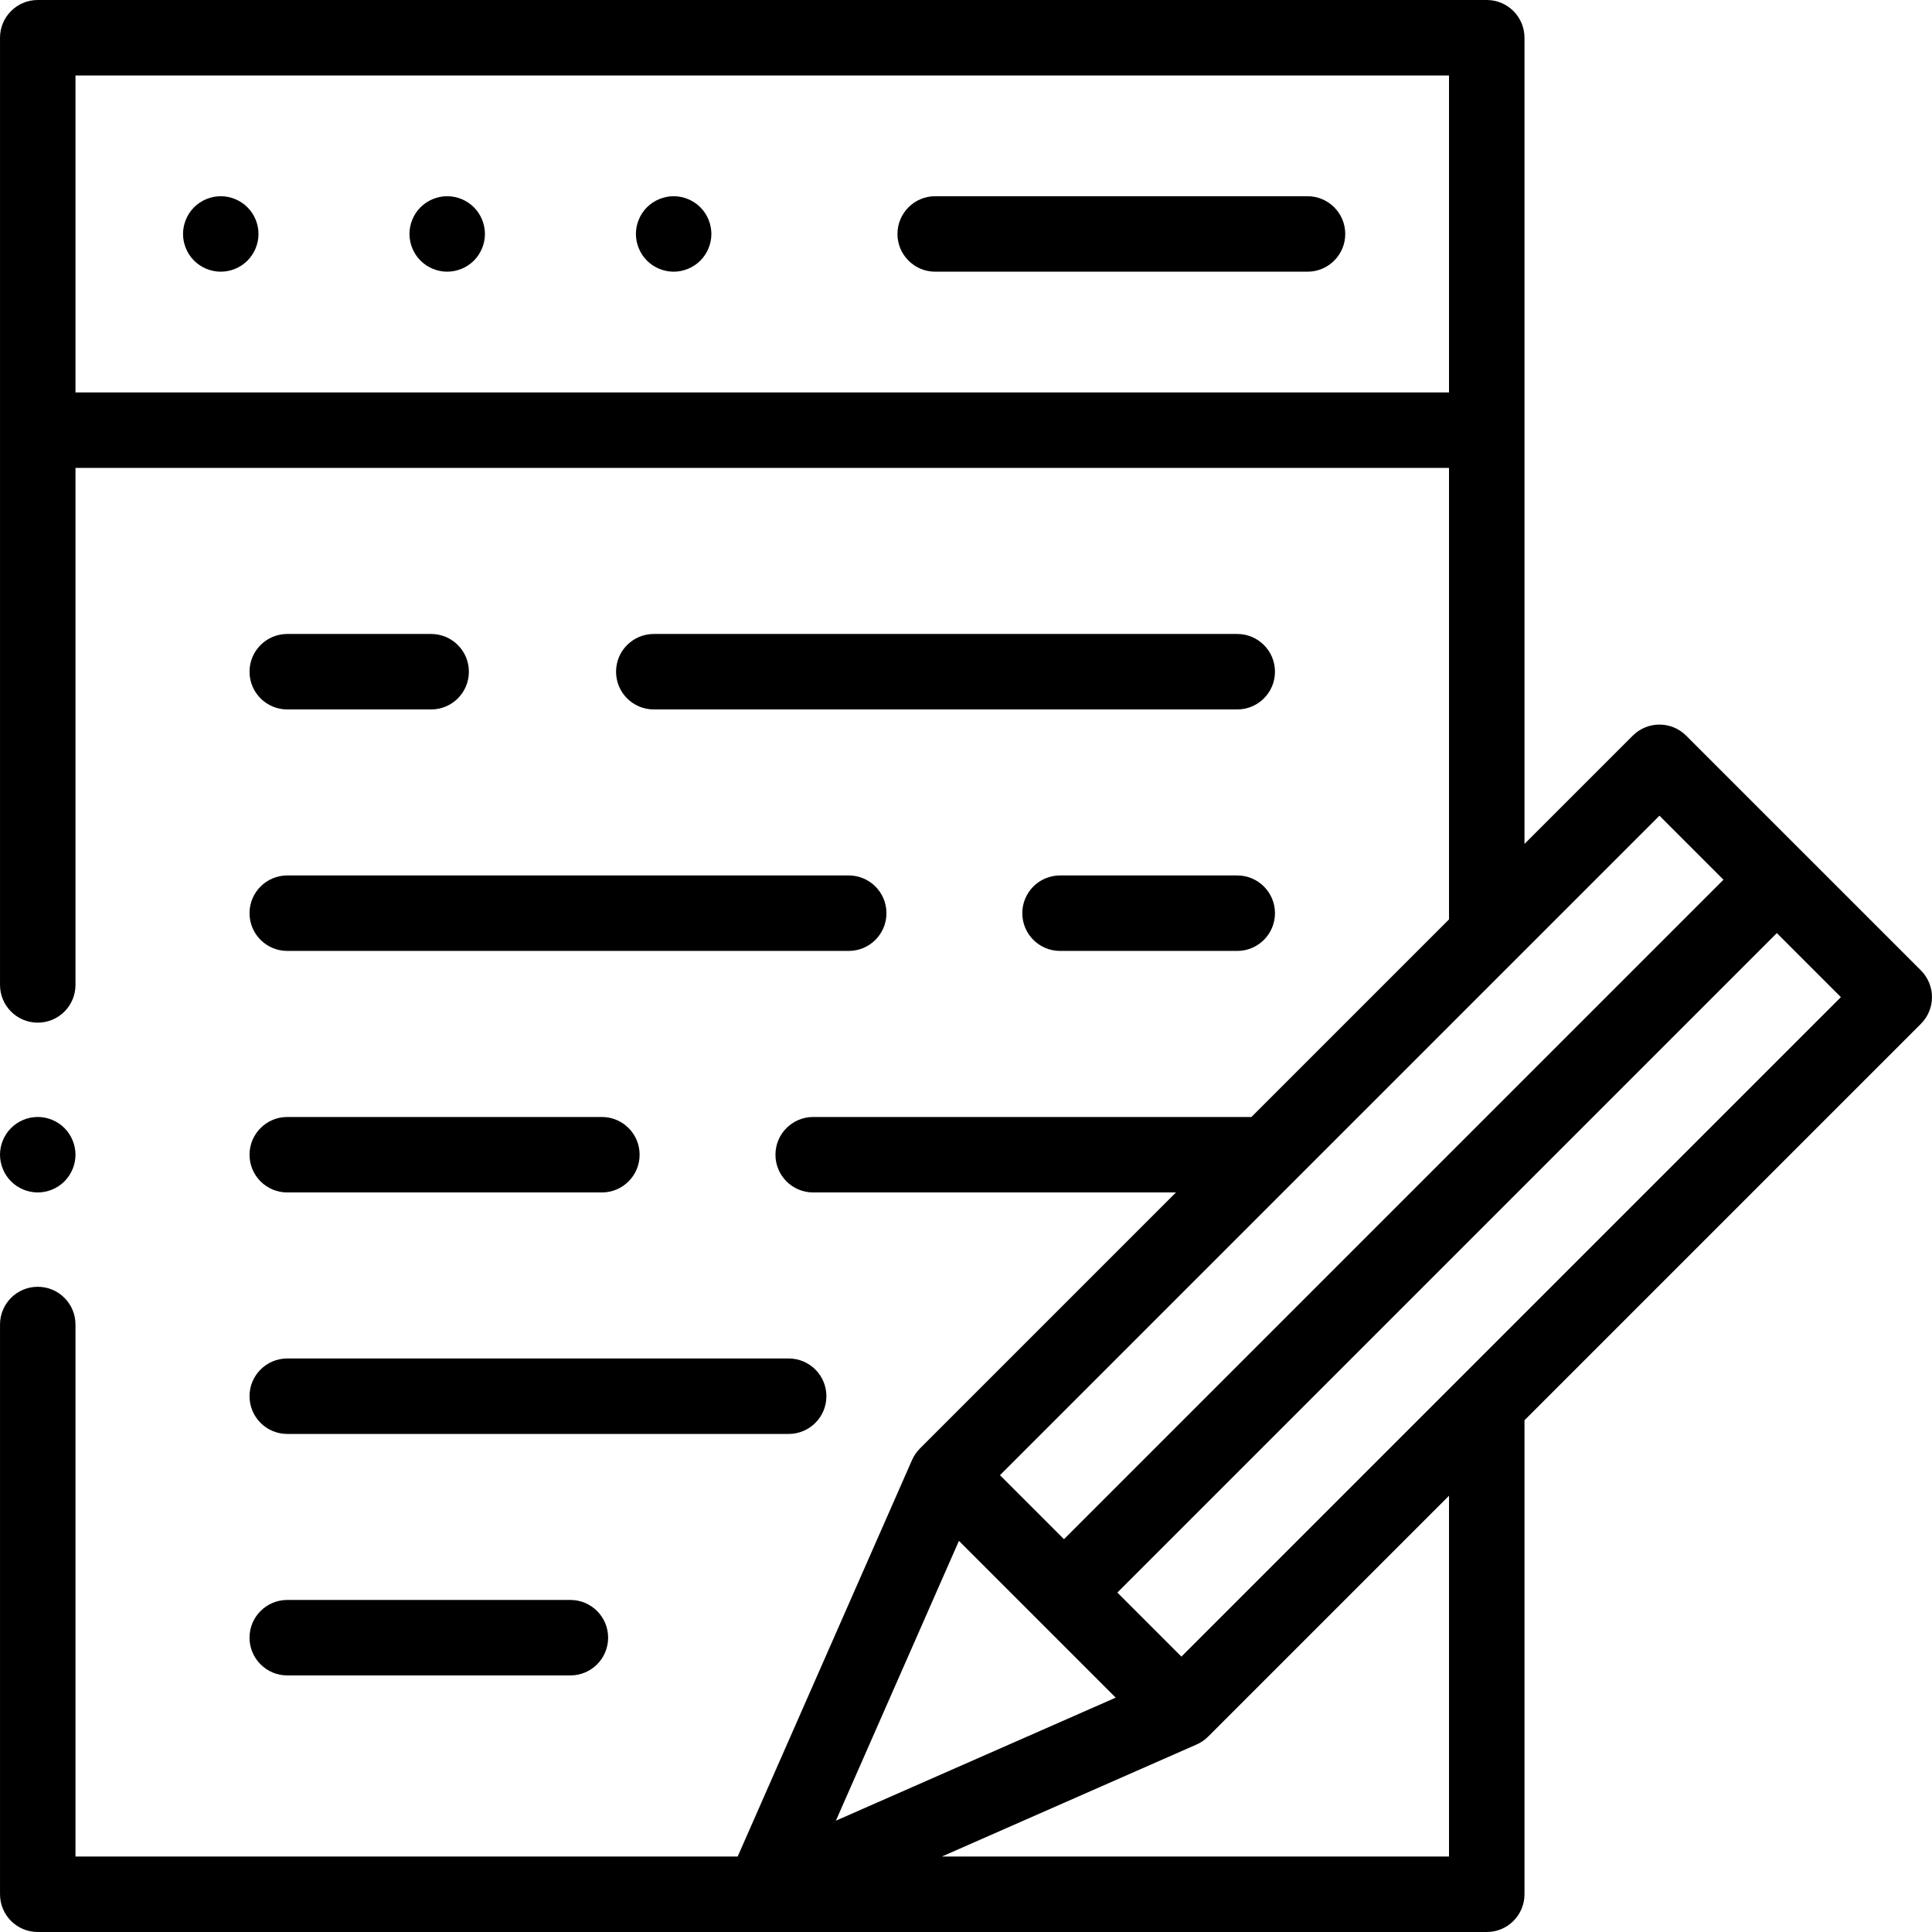 <?xml version="1.0" encoding="UTF-8"?> <svg xmlns="http://www.w3.org/2000/svg" id="Capa_1" height="512" viewBox="0 0 512 512" width="512"> <g id="XMLID_35_"> <path id="XMLID_36_" d="m346.504 52h-98.667c-5.523 0-10 4.477-10 10s4.477 10 10 10h98.667c5.523 0 10-4.477 10-10s-4.477-10-10-10z"></path> <path id="XMLID_212_" d="m178.524 52c-2.63 0-5.21 1.07-7.07 2.93s-2.93 4.44-2.93 7.07 1.07 5.21 2.93 7.07 4.44 2.93 7.07 2.93 5.21-1.07 7.07-2.93 2.93-4.44 2.93-7.07-1.07-5.21-2.93-7.07-4.44-2.93-7.07-2.93z"></path> <path id="XMLID_213_" d="m58.504 52c-2.63 0-5.21 1.07-7.07 2.93s-2.93 4.44-2.93 7.07 1.07 5.21 2.93 7.07 4.44 2.93 7.07 2.93 5.21-1.07 7.07-2.93 2.93-4.44 2.93-7.07-1.07-5.21-2.93-7.07-4.44-2.93-7.07-2.93z"></path> <path id="XMLID_214_" d="m118.513 52c-2.63 0-5.21 1.07-7.07 2.93s-2.93 4.44-2.93 7.07 1.07 5.21 2.93 7.07 4.44 2.93 7.07 2.93 5.21-1.07 7.07-2.93 2.93-4.44 2.93-7.07-1.07-5.21-2.93-7.07-4.44-2.93-7.07-2.93z"></path> <path id="XMLID_215_" d="m76.127 380.009h132.877c5.523 0 10-4.477 10-10s-4.477-10-10-10h-132.877c-5.523 0-10 4.477-10 10s4.477 10 10 10z"></path> <path id="XMLID_216_" d="m76.127 316.013h83.377c5.523 0 10-4.477 10-10s-4.477-10-10-10h-83.377c-5.523 0-10 4.477-10 10s4.477 10 10 10z"></path> <path id="XMLID_233_" d="m76.127 444.003h75.032c5.523 0 10-4.477 10-10s-4.477-10-10-10h-75.032c-5.523 0-10 4.477-10 10s4.477 10 10 10z"></path> <path id="XMLID_234_" d="m76.127 252.004h148.793c5.523 0 10-4.477 10-10s-4.477-10-10-10h-148.793c-5.523 0-10 4.477-10 10s4.477 10 10 10z"></path> <path id="XMLID_235_" d="m327.881 232.004h-46.96c-5.523 0-10 4.477-10 10s4.477 10 10 10h46.96c5.523 0 10-4.477 10-10s-4.477-10-10-10z"></path> <path id="XMLID_236_" d="m76.127 188.009h38.133c5.523 0 10-4.477 10-10s-4.477-10-10-10h-38.133c-5.523 0-10 4.477-10 10s4.477 10 10 10z"></path> <path id="XMLID_237_" d="m327.881 168.009h-154.621c-5.523 0-10 4.477-10 10s4.477 10 10 10h154.621c5.523 0 10-4.477 10-10s-4.477-10-10-10z"></path> <path id="XMLID_362_" d="m509.068 257.177-62.226-62.225c-3.904-3.905-10.237-3.904-14.142 0l-28.696 28.696v-213.648c0-5.523-4.477-10-10-10h-384c-5.523 0-10 4.477-10 10v251.013c0 5.523 4.477 10 10 10s10-4.477 10-10v-137.013h364v119.647l-52.365 52.365h-116.135c-5.523 0-10 4.477-10 10s4.477 10 10 10h96.135l-67.852 67.852v.005c-.864.865-1.577 1.89-2.083 3.041l-46.212 105.09h-175.488v-140.987c0-5.523-4.477-10-10-10s-10 4.477-10 10v150.987c0 5.523 4.477 10 10 10h384c5.523 0 10-4.477 10-10v-125.617l105.064-105.064c1.875-1.875 2.929-4.419 2.929-7.071s-1.054-5.196-2.929-7.071zm-489.064-153.177v-84h364v84zm419.767 112.165 16.97 16.97-174.771 174.771-16.97-16.97zm-185.645 192.181 41.547 41.547-74.156 32.608zm129.878 83.654h-134.402l67.507-29.689c1.123-.495 2.16-1.193 3.045-2.078l63.85-63.85zm-70.921-52.98-16.97-16.971 174.771-174.771 16.971 16.97z"></path> <path id="XMLID_448_" d="m10.004 316.01c2.63 0 5.21-1.07 7.07-2.93s2.93-4.43 2.93-7.07c0-2.63-1.07-5.21-2.93-7.07s-4.44-2.93-7.07-2.93-5.21 1.07-7.07 2.93-2.93 4.44-2.93 7.07c0 2.64 1.07 5.21 2.93 7.07s4.44 2.93 7.07 2.93z"></path> </g> </svg> 